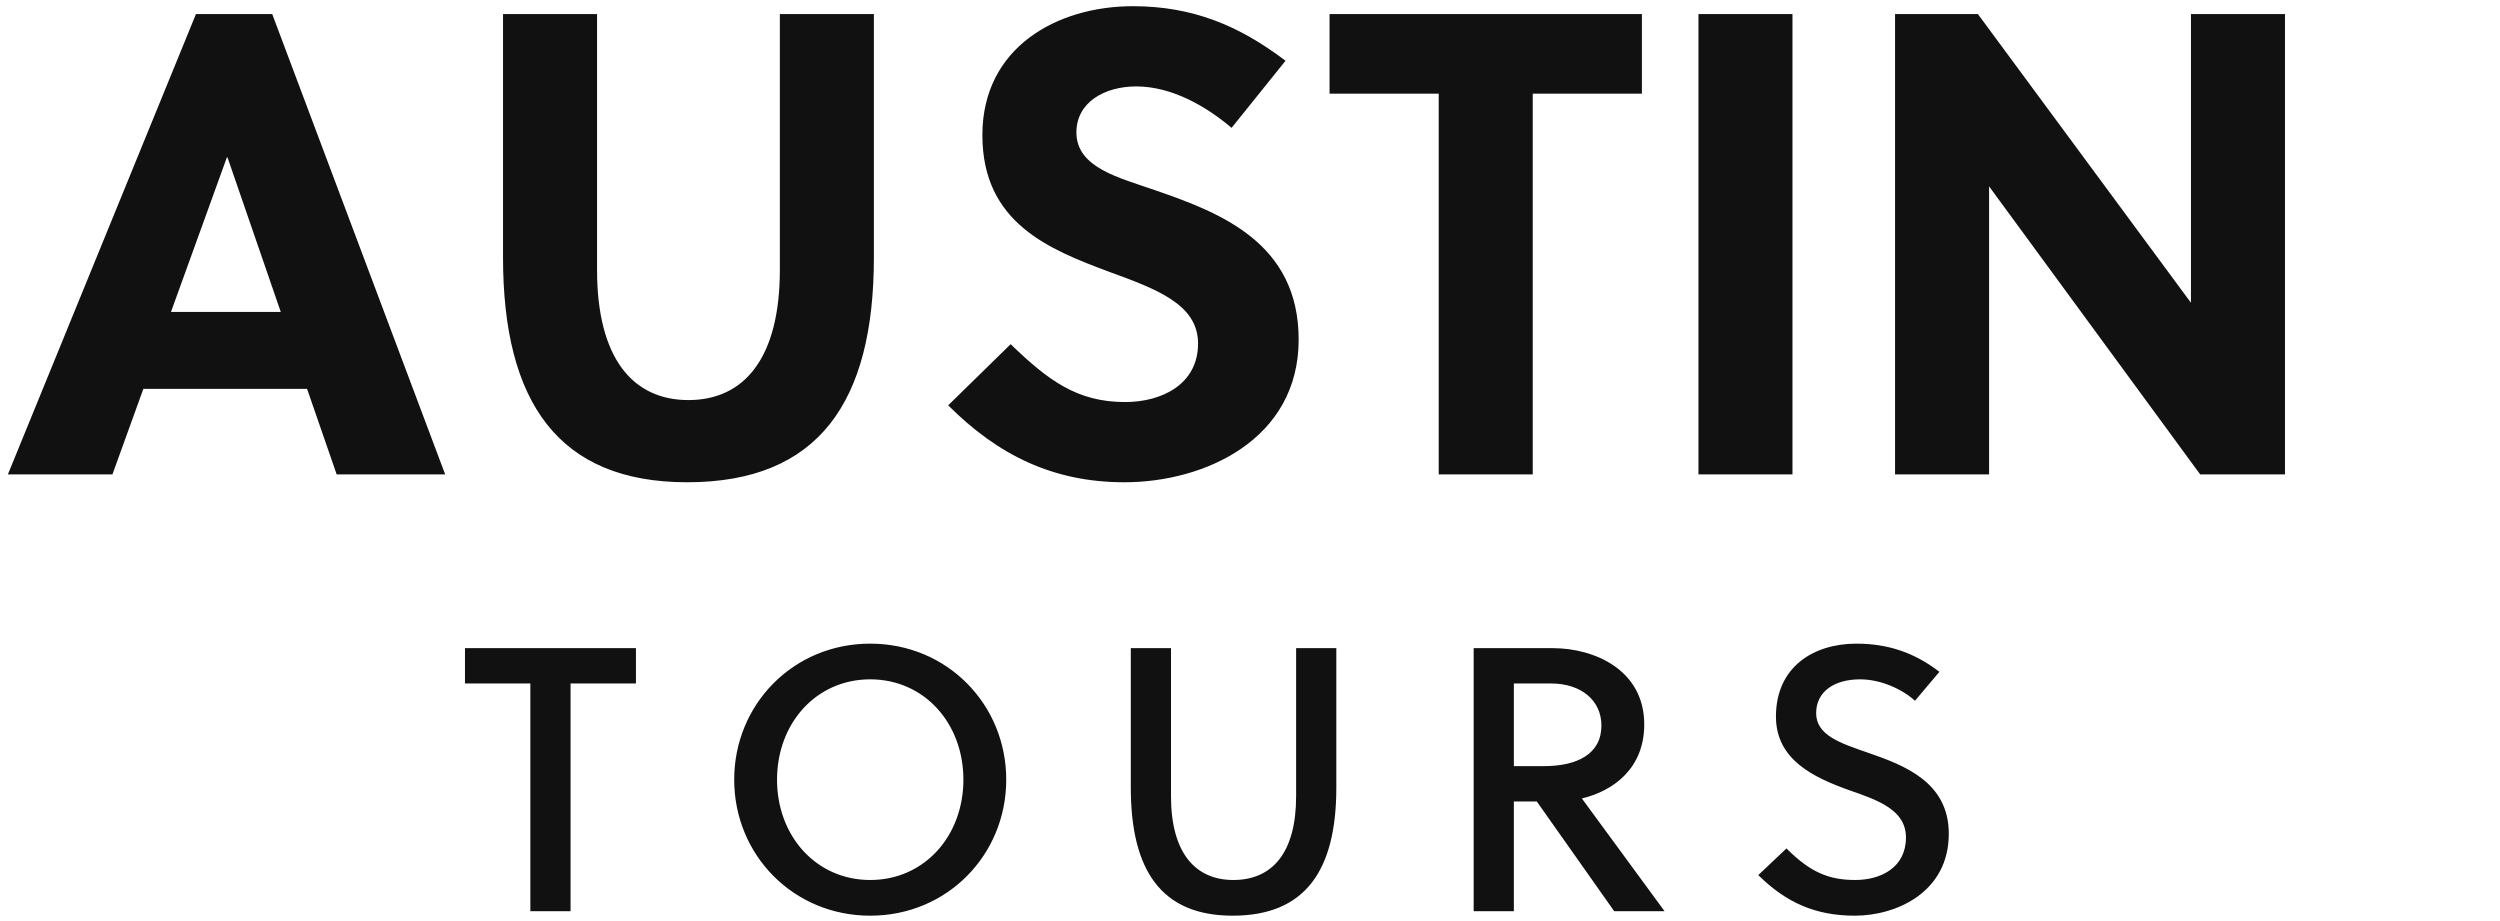<?xml version="1.0" encoding="utf-8"?>
<svg xmlns="http://www.w3.org/2000/svg" xmlns:xlink="http://www.w3.org/1999/xlink" width="266.14" height="98">
  <path fill="#111111" d="M47.39 50.50L28.98 1.50L20.86 1.50L0.84 50.50L11.97 50.50L15.26 41.40L32.69 41.40L35.84 50.50ZM24.15 16.76L24.22 16.76L29.89 33.21L18.20 33.21ZM93.03 1.50L83.02 1.50L83.02 28.73C83.02 38.11 79.24 42.59 73.29 42.59C67.34 42.59 63.56 38.11 63.56 28.73L63.56 1.50L53.55 1.50L53.55 27.40C53.55 42.80 59.43 51.34 73.15 51.34C87.15 51.34 93.03 42.80 93.03 27.40ZM131.11 13.61L136.85 6.47C131.88 2.69 126.91 0.66 120.61 0.66C112.49 0.66 104.58 5.07 104.58 14.38C104.58 23.76 111.72 26.56 118.09 28.94C123.06 30.76 127.54 32.37 127.54 36.57C127.54 40.91 123.69 42.80 119.77 42.80C114.66 42.80 111.58 40.49 107.59 36.64L100.94 43.15C106.26 48.47 112.14 51.34 119.70 51.34C128.24 51.34 138.25 46.79 138.25 36.15C138.25 25.86 129.92 22.64 122.99 20.26C119.21 18.93 114.59 17.88 114.59 14.10C114.59 10.88 117.60 9.20 120.96 9.20C124.74 9.20 128.38 11.30 131.11 13.61ZM174.79 9.97L174.79 1.50L141.54 1.50L141.54 9.97L153.16 9.97L153.16 50.50L163.17 50.50L163.17 9.97ZM190.82 50.50L190.82 1.50L180.81 1.50L180.81 50.50ZM243.25 50.50L243.25 1.50L233.24 1.50L233.24 32.23L210.56 1.50L201.74 1.50L201.74 50.50L211.75 50.50L211.75 19.84L234.22 50.50Z"/>
  <path fill="#111111" d="M67.70 72.76L67.70 69L49.50 69L49.50 72.76L56.46 72.76L56.46 97L60.74 97L60.74 72.76ZM102.56 83C102.56 89 98.40 93.68 92.64 93.68C86.88 93.68 82.72 89 82.72 83C82.72 77 86.88 72.32 92.64 72.32C98.40 72.32 102.56 77 102.56 83ZM107.12 83C107.12 75 100.84 68.52 92.64 68.52C84.44 68.52 78.16 75 78.16 83C78.16 91 84.44 97.48 92.64 97.48C100.84 97.48 107.12 91 107.12 83ZM142.26 69L137.98 69L137.98 84.76C137.98 90.76 135.46 93.68 131.30 93.68C127.22 93.68 124.66 90.76 124.66 84.76L124.66 69L120.38 69L120.38 83.84C120.38 92.64 123.62 97.48 131.22 97.48C138.98 97.48 142.26 92.64 142.26 83.84ZM156.88 69L156.88 97L161.16 97L161.16 85.32L163.60 85.32L171.84 97L177.20 97L168.40 85C171.76 84.20 175.04 81.80 175.04 77.12C175.04 71.28 169.68 69 165.32 69ZM161.16 72.76L165.12 72.76C168.32 72.76 170.48 74.56 170.48 77.24C170.48 80.28 167.88 81.56 164.36 81.56L161.16 81.56ZM203.86 74.60L206.46 71.52C203.86 69.52 201.06 68.52 197.62 68.52C193.06 68.52 189.06 71 189.06 76.28C189.06 80.88 193.06 82.76 196.86 84.12C199.98 85.20 202.90 86.24 202.90 89.16C202.90 92.36 200.22 93.68 197.50 93.68C194.66 93.68 192.70 92.84 190.18 90.32L187.18 93.16C190.18 96.12 193.30 97.48 197.46 97.48C201.86 97.48 207.46 95 207.46 88.76C207.46 83.28 202.78 81.48 198.82 80.12C195.94 79.12 193.34 78.28 193.34 75.92C193.34 73.60 195.30 72.32 198.02 72.32C200.22 72.32 202.50 73.36 203.86 74.60Z"/>
</svg>